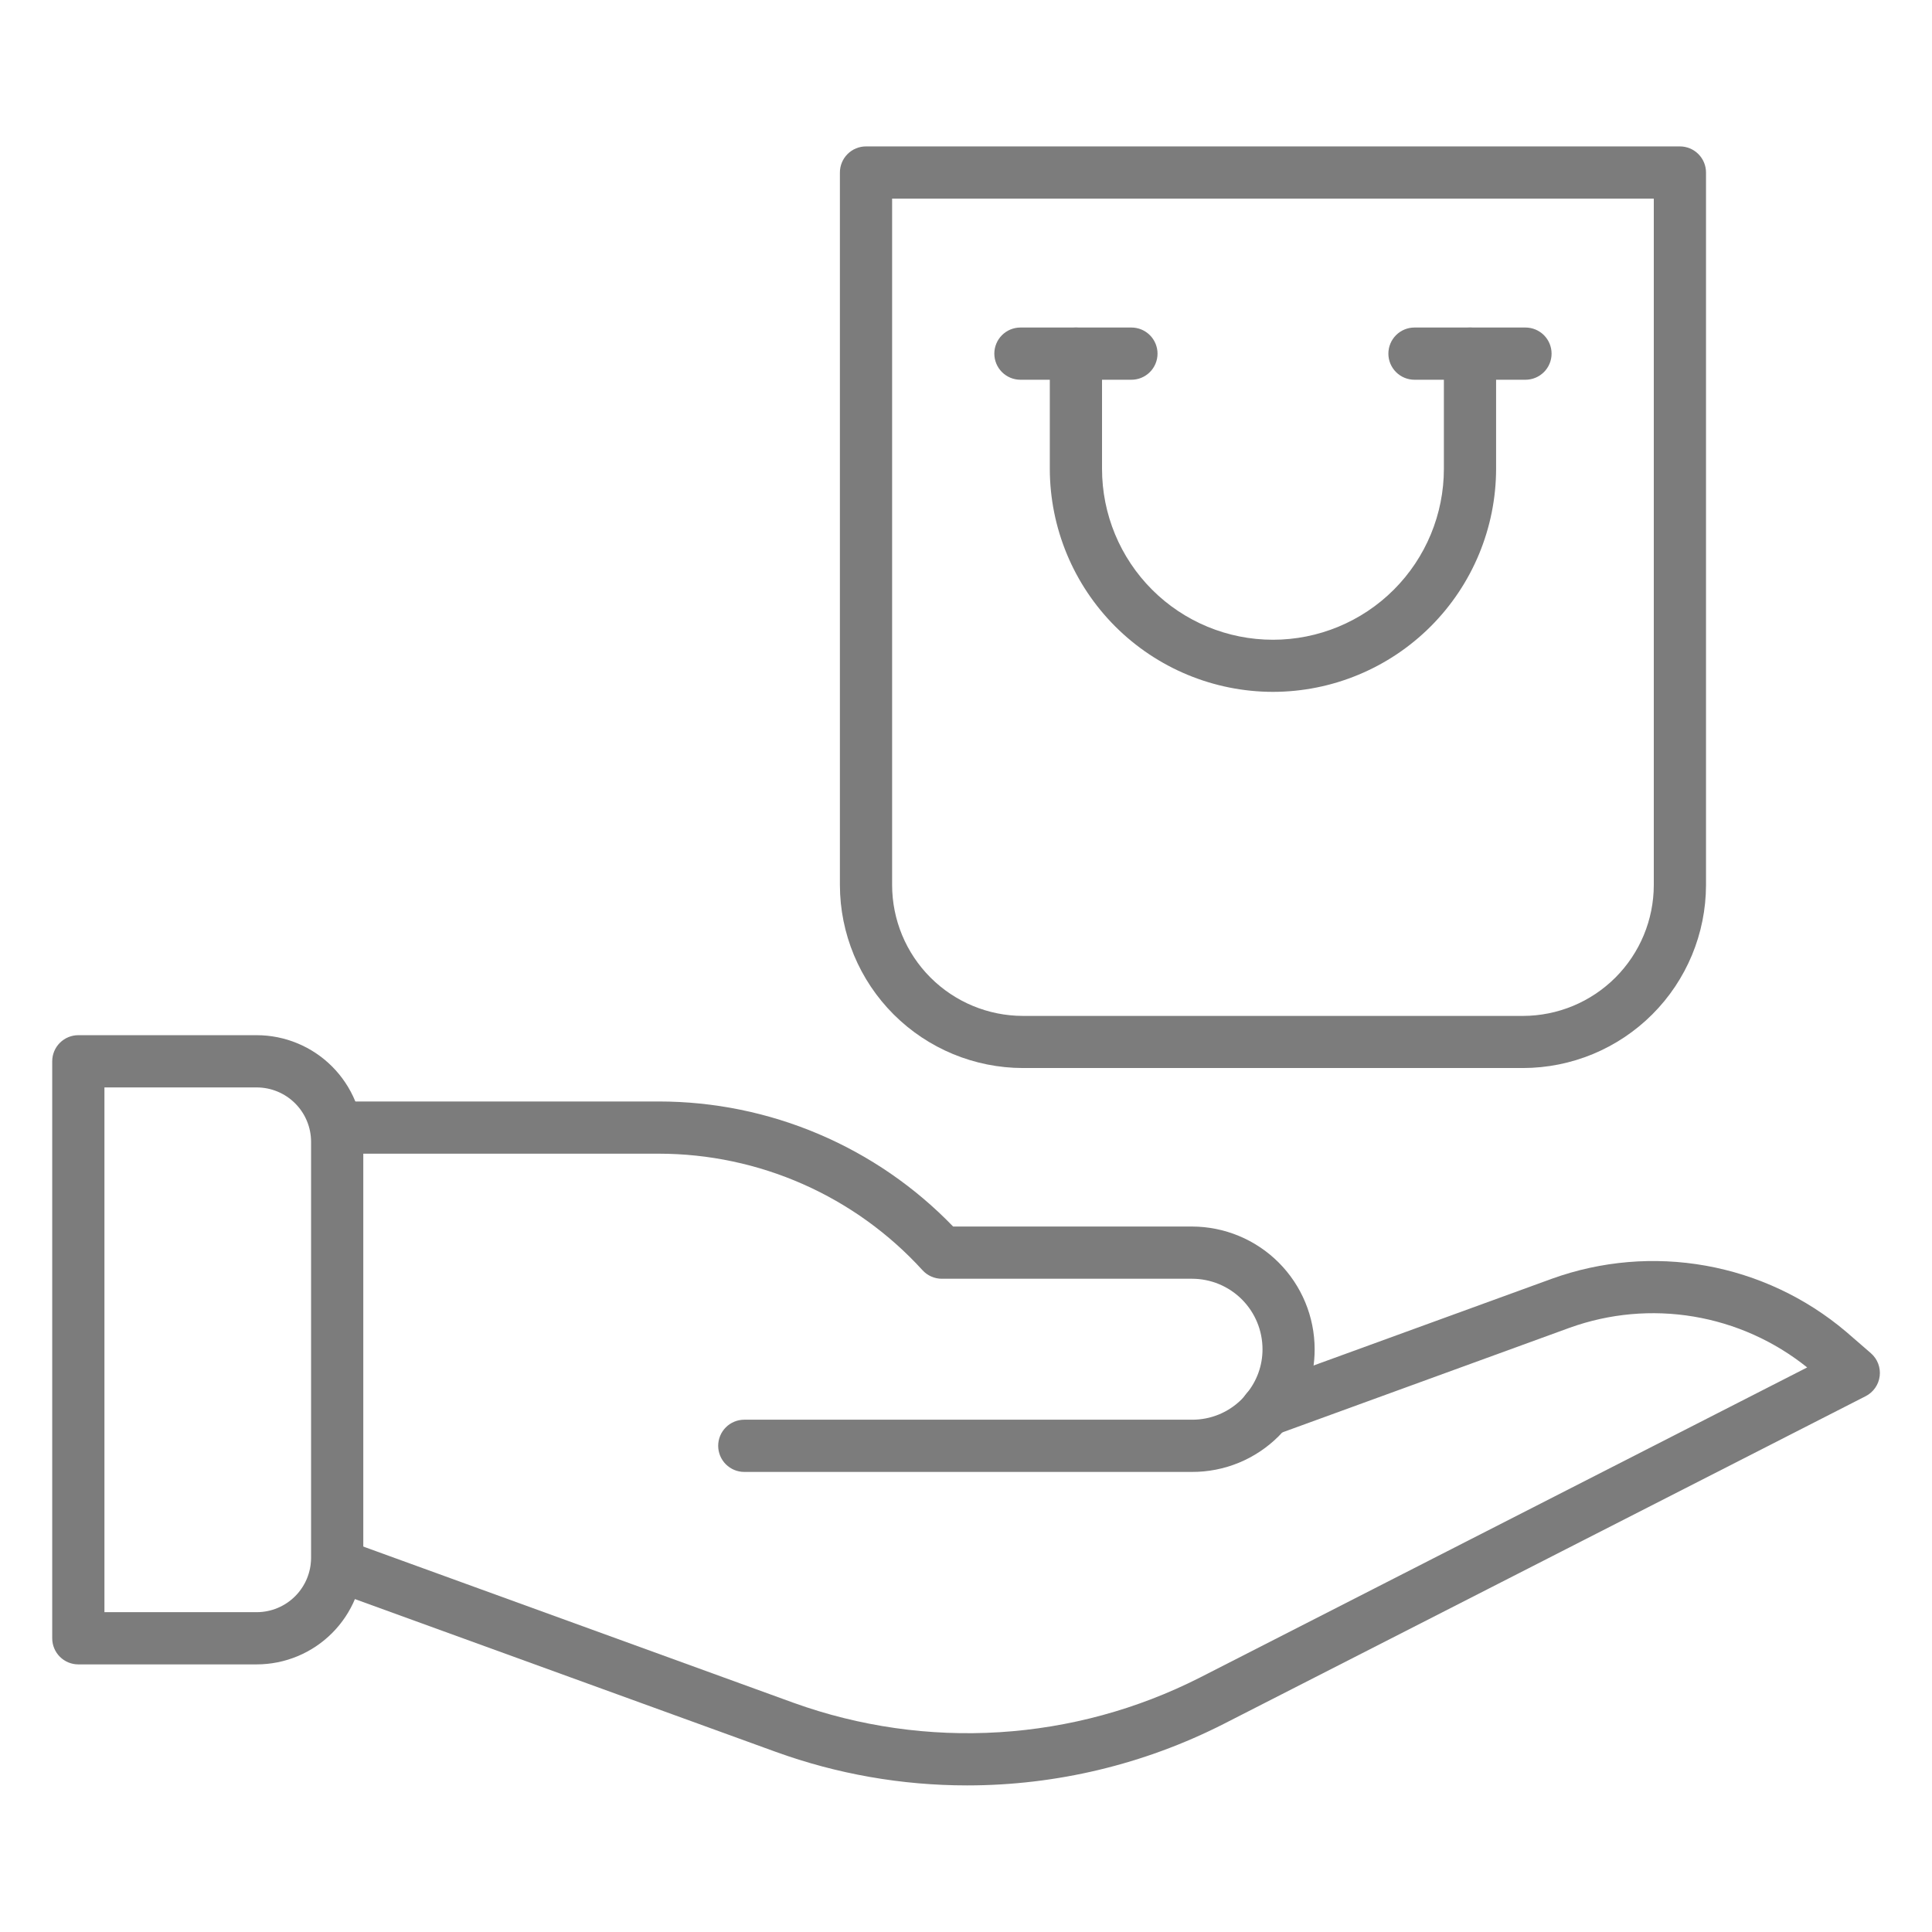 <svg width="512" height="512" viewBox="0 0 512 512" fill="none" xmlns="http://www.w3.org/2000/svg">
<path d="M315.876 390.075H197.245C195.41 390.075 193.65 389.346 192.352 388.048C191.055 386.751 190.326 384.991 190.326 383.156C190.326 381.321 191.055 379.561 192.352 378.263C193.65 376.966 195.41 376.237 197.245 376.237H315.876C318.315 376.253 320.732 375.785 322.988 374.861C325.245 373.937 327.296 372.575 329.022 370.854C329.341 370.536 329.617 370.231 329.873 369.941C330.015 369.728 330.167 369.522 330.33 369.325C333.083 366.024 334.587 361.861 334.578 357.563C334.578 352.608 332.61 347.857 329.107 344.353C325.603 340.85 320.852 338.882 315.897 338.882H249.586C248.622 338.881 247.668 338.679 246.786 338.288C245.905 337.897 245.114 337.327 244.466 336.612C235.611 326.893 224.825 319.127 212.798 313.811C200.772 308.496 187.769 305.747 174.62 305.74H89.393C87.558 305.74 85.798 305.011 84.5 303.714C83.203 302.416 82.474 300.656 82.474 298.821C82.474 296.986 83.203 295.226 84.5 293.929C85.798 292.631 87.558 291.902 89.393 291.902H174.62C189.175 291.91 203.58 294.849 216.975 300.543C230.371 306.236 242.483 314.569 252.589 325.044H315.876C324.498 325.055 332.763 328.484 338.859 334.581C344.955 340.677 348.384 348.942 348.395 357.563C348.41 364.824 345.972 371.877 341.476 377.579C341.301 377.859 341.104 378.125 340.888 378.375C340.252 379.122 339.601 379.862 338.861 380.61C335.844 383.626 332.26 386.015 328.315 387.64C324.37 389.264 320.143 390.092 315.876 390.075V390.075Z" fill="#7C7C7C"/>
<path d="M256.291 473.15C239 473.156 221.84 470.148 205.582 464.259L87.026 421.224C85.301 420.596 83.896 419.309 83.121 417.646C82.344 415.982 82.261 414.079 82.889 412.354C83.516 410.629 84.803 409.224 86.467 408.448C88.13 407.672 90.034 407.589 91.759 408.216L210.335 451.273C227.78 457.556 246.325 460.204 264.83 459.056C283.336 457.908 301.411 452.987 317.945 444.596L478.921 362.385C470.21 355.39 459.85 350.749 448.831 348.906C437.813 347.063 426.506 348.081 415.993 351.862L338.833 379.966C337.843 380.502 336.735 380.783 335.609 380.783C334.21 380.797 332.84 380.386 331.679 379.606C330.518 378.825 329.621 377.711 329.106 376.41C328.591 375.109 328.483 373.683 328.795 372.319C329.108 370.955 329.826 369.719 330.856 368.771C331.538 368.114 332.352 367.607 333.243 367.284L411.275 338.875C424.343 334.162 438.423 332.974 452.096 335.43C465.77 337.886 478.556 343.899 489.168 352.865L495.803 358.615C496.659 359.357 497.319 360.297 497.727 361.354C498.134 362.411 498.275 363.552 498.139 364.677C498.002 365.801 497.592 366.875 496.943 367.804C496.294 368.732 495.428 369.488 494.419 370.003L324.214 456.898C303.168 467.588 279.896 473.157 256.291 473.15V473.15Z" fill="#7C7C7C"/>
<path d="M68.034 441.081H20.757C18.922 441.081 17.162 440.352 15.864 439.055C14.567 437.757 13.838 435.997 13.838 434.162V281.254C13.838 279.419 14.567 277.659 15.864 276.362C17.162 275.064 18.922 274.335 20.757 274.335H68.034C75.523 274.344 82.702 277.324 87.997 282.62C93.292 287.916 96.269 295.096 96.277 302.585V412.831C96.269 420.32 93.292 427.5 87.997 432.796C82.702 438.092 75.523 441.072 68.034 441.081V441.081ZM27.676 427.243H68.034C71.854 427.238 75.516 425.717 78.216 423.016C80.917 420.314 82.435 416.651 82.439 412.831V302.592C82.437 298.771 80.919 295.108 78.218 292.406C75.517 289.703 71.854 288.184 68.034 288.18H27.676V427.243Z" fill="#7C7C7C"/>
<path d="M403.594 283.039H271.097C258.239 283.025 245.912 277.912 236.817 268.823C227.723 259.734 222.604 247.409 222.582 234.551V45.72C222.582 43.885 223.311 42.125 224.608 40.828C225.906 39.53 227.665 38.801 229.5 38.801H445.191C447.026 38.801 448.786 39.53 450.083 40.828C451.381 42.125 452.11 43.885 452.11 45.72V234.551C452.088 247.409 446.968 259.734 437.874 268.823C428.78 277.912 416.452 283.025 403.594 283.039V283.039ZM236.419 52.639V234.551C236.43 243.745 240.087 252.559 246.588 259.06C253.089 265.561 261.903 269.218 271.097 269.229H403.594C412.788 269.218 421.602 265.561 428.103 259.06C434.604 252.559 438.261 243.745 438.272 234.551V52.639H236.419Z" fill="#7C7C7C"/>
<path d="M337.346 183.351C321.668 183.335 306.638 177.1 295.551 166.015C284.465 154.93 278.228 139.9 278.21 124.222V93.717C278.21 91.882 278.939 90.122 280.236 88.824C281.534 87.527 283.294 86.798 285.129 86.798C286.964 86.798 288.724 87.527 290.021 88.824C291.319 90.122 292.048 91.882 292.048 93.717V124.243C292.048 136.257 296.82 147.779 305.315 156.274C313.81 164.769 325.332 169.541 337.346 169.541C349.36 169.541 360.882 164.769 369.377 156.274C377.872 147.779 382.644 136.257 382.644 124.243V93.717C382.644 91.882 383.373 90.122 384.671 88.824C385.968 87.527 387.728 86.798 389.563 86.798C391.398 86.798 393.158 87.527 394.455 88.824C395.753 90.122 396.482 91.882 396.482 93.717V124.243C396.458 139.917 390.219 154.942 379.133 166.022C368.048 177.103 353.02 183.335 337.346 183.351Z" fill="#7C7C7C"/>
<path d="M299.838 100.636H270.426C268.591 100.636 266.831 99.907 265.533 98.609C264.236 97.312 263.507 95.552 263.507 93.717C263.507 91.882 264.236 90.122 265.533 88.824C266.831 87.527 268.591 86.798 270.426 86.798H299.838C301.673 86.798 303.433 87.527 304.73 88.824C306.028 90.122 306.757 91.882 306.757 93.717C306.757 95.552 306.028 97.312 304.73 98.609C303.433 99.907 301.673 100.636 299.838 100.636Z" fill="#7C7C7C"/>
<path d="M404.265 100.636H374.853C373.018 100.636 371.258 99.907 369.961 98.609C368.663 97.312 367.934 95.552 367.934 93.717C367.934 91.882 368.663 90.122 369.961 88.824C371.258 87.527 373.018 86.798 374.853 86.798H404.265C406.1 86.798 407.86 87.527 409.158 88.824C410.455 90.122 411.184 91.882 411.184 93.717C411.184 95.552 410.455 97.312 409.158 98.609C407.86 99.907 406.1 100.636 404.265 100.636V100.636Z" fill="#7C7C7C"/>
</svg>
